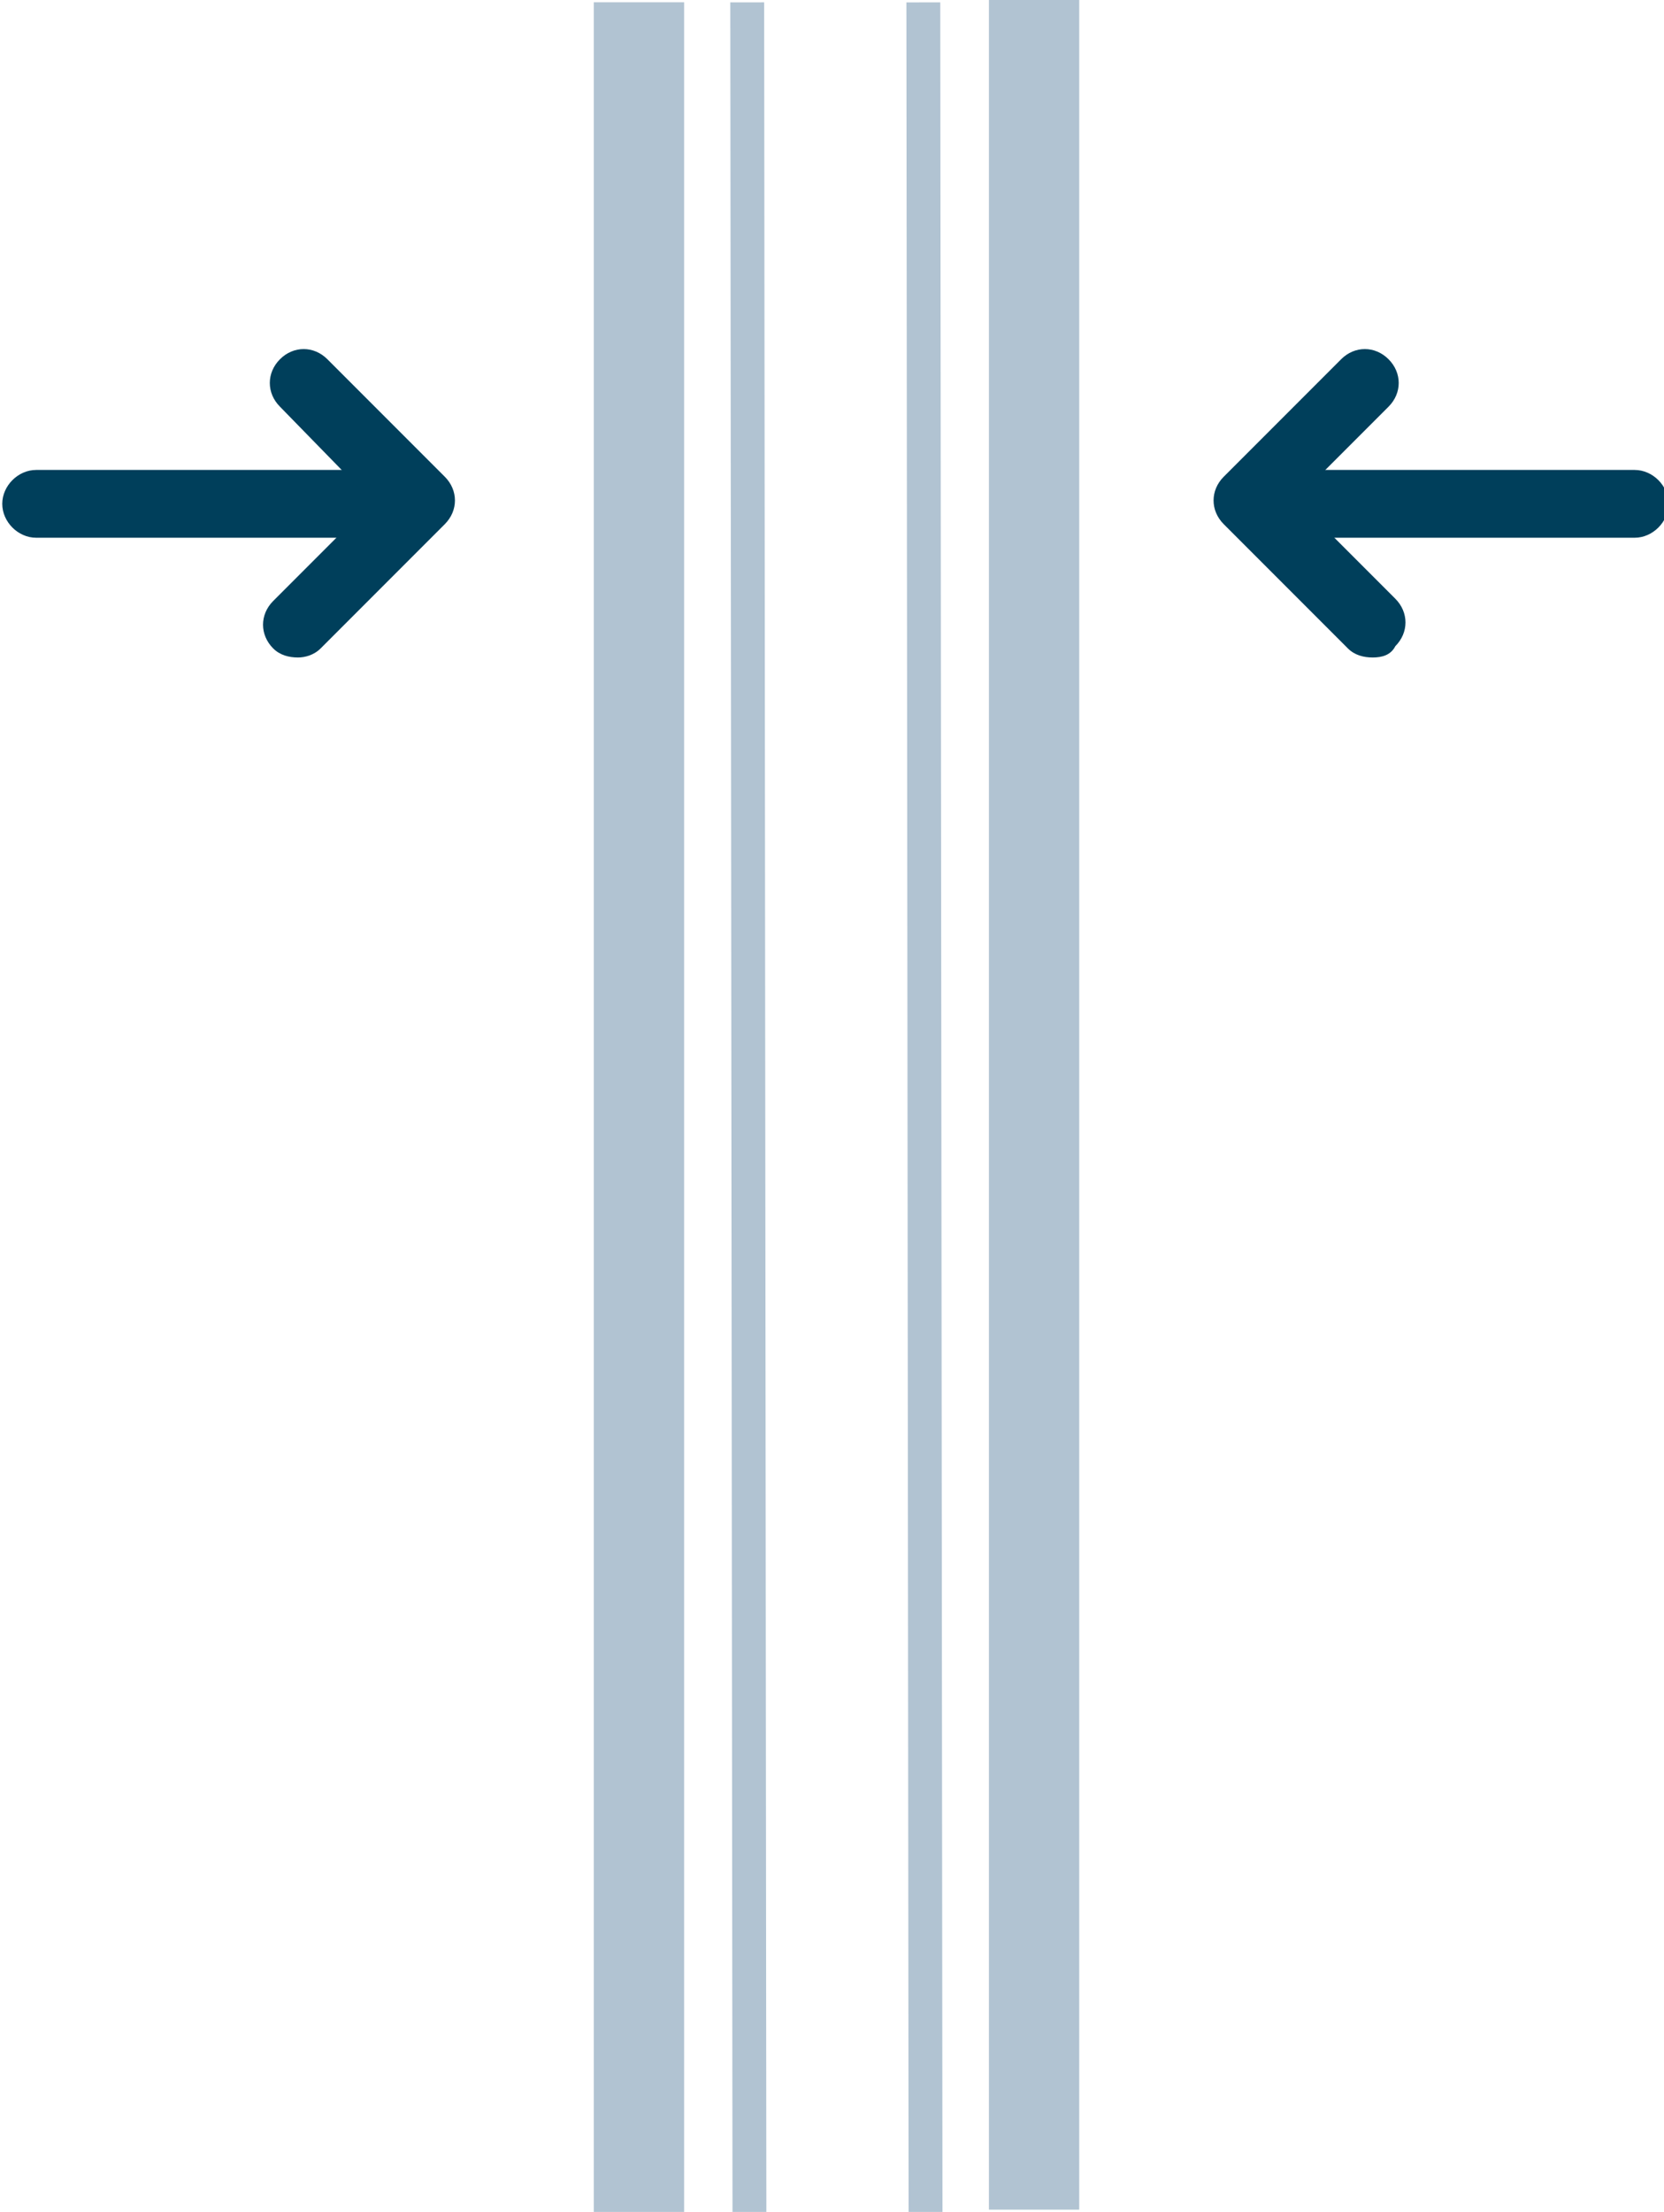 <svg enable-background="new 0 0 73.7 97.9" viewBox="0 0 73.7 97.9" xmlns="http://www.w3.org/2000/svg"><g fill="#003f5b"><path d="m72.4 23.8h-16.4c-.8 0-1.5-.7-1.5-1.5s.7-1.5 1.5-1.5h16.4c.8 0 1.5.7 1.5 1.5s-.7 1.5-1.5 1.5z"/><path d="m60.8 29.1c-.4 0-.8-.1-1.1-.4l-5.5-5.5c-.6-.6-.6-1.5 0-2.1l5.2-5.2c.6-.6 1.5-.6 2.1 0s.6 1.5 0 2.1l-4.1 4.1 4.4 4.4c.6.6.6 1.5 0 2.1-.2.4-.6.5-1 .5z"/><path d="m18 23.8h-16.4c-.8 0-1.5-.7-1.5-1.5s.7-1.5 1.5-1.5h16.4c.8 0 1.5.7 1.5 1.5s-.6 1.5-1.5 1.5z"/><path d="m13.2 29.1c-.4 0-.8-.1-1.1-.4-.6-.6-.6-1.5 0-2.1l4.4-4.4-4.1-4.2c-.6-.6-.6-1.5 0-2.1s1.5-.6 2.1 0l5.2 5.2c.6.6.6 1.5 0 2.1l-5.5 5.5c-.3.3-.7.4-1 .4z"/></g><path d="m32.4.1h1.5v97.8h-1.5z" fill="#b1c3d2" transform="matrix(1 -.001 .001 1 -.055 .037)"/><path d="m26.3.1h4v97.8h-4z" fill="#b1c3d2"/><path d="m43.8 0h4v97.8h-4z" fill="#b1c3d2"/><path d="m40.2.1h1.5v97.8h-1.5z" fill="#b1c3d2" transform="matrix(1 -.001 .001 1 -.055 .046)"/></svg>
